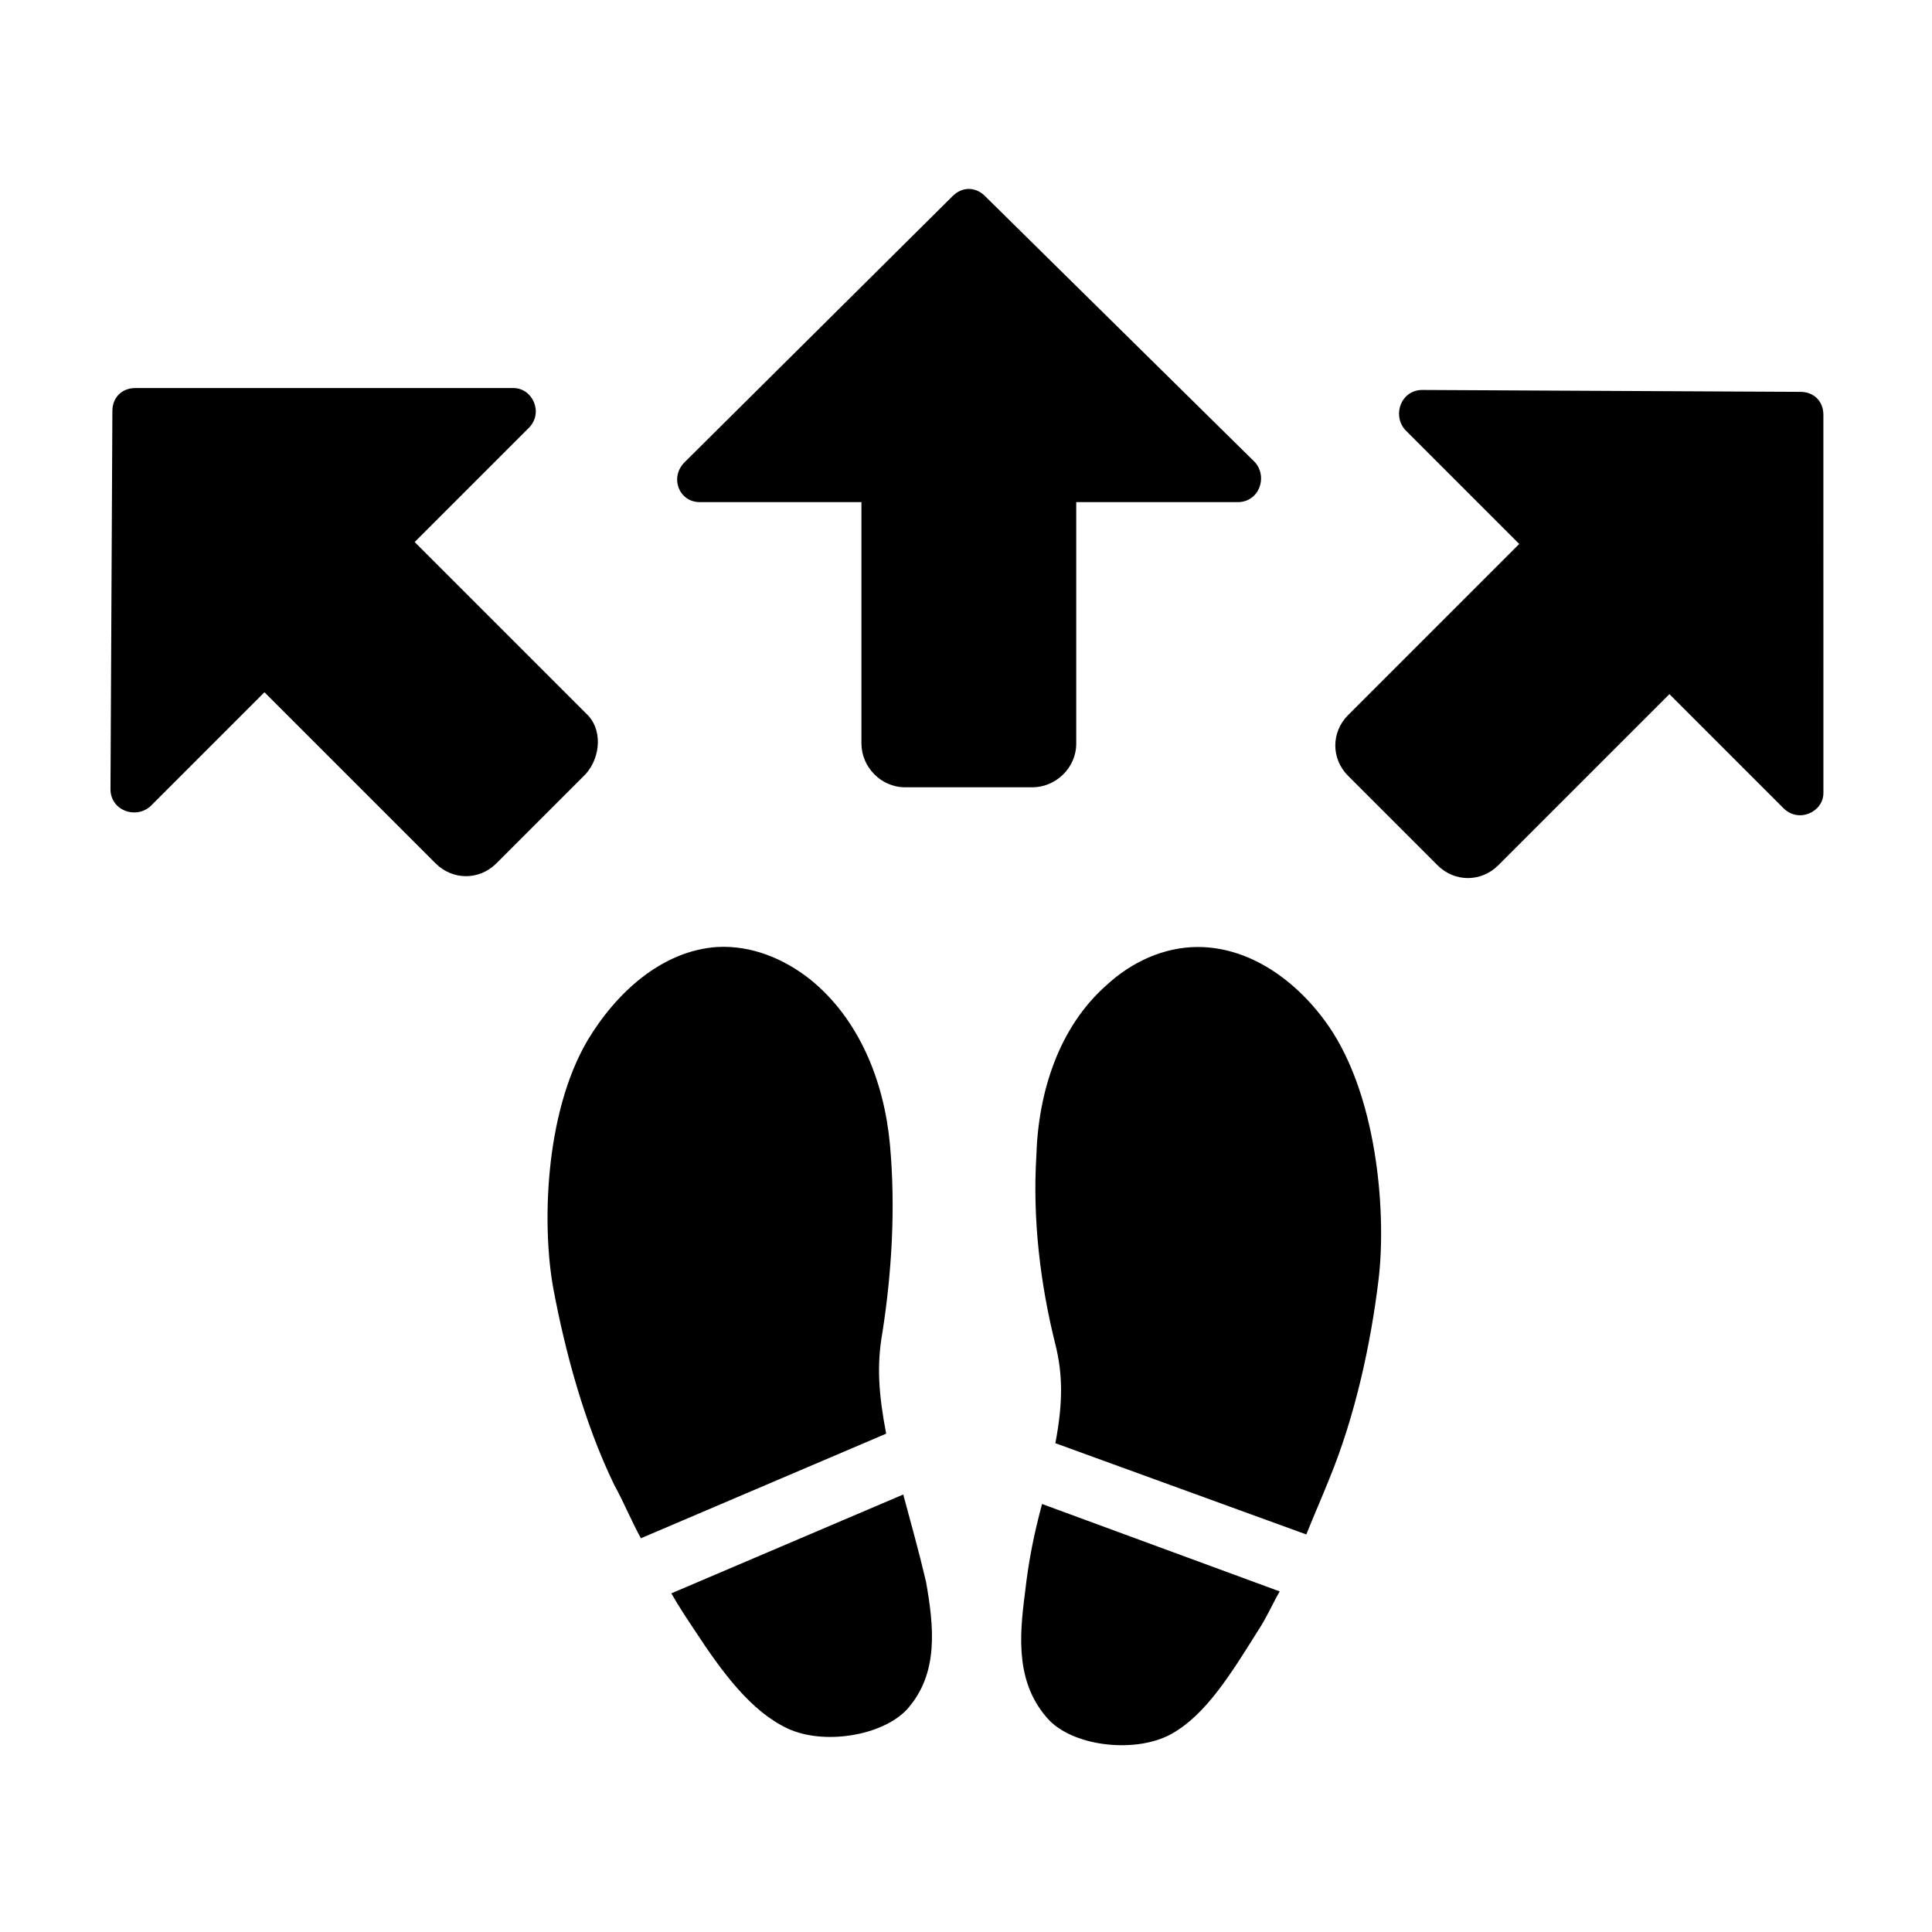 <?xml version="1.0" encoding="UTF-8"?>
<!-- Uploaded to: ICON Repo, www.iconrepo.com, Generator: ICON Repo Mixer Tools -->
<svg fill="#000000" width="800px" height="800px" version="1.1" viewBox="144 144 512 512" xmlns="http://www.w3.org/2000/svg">
 <path d="m378.84 523.94-64.992 27.711c-2.519-4.535-4.535-9.574-7.055-14.105-8.062-16.625-13.098-35.77-16.121-51.891s-2.519-46.352 9.07-66c7.559-12.594 19.648-23.68 34.258-24.688 9.07-0.504 17.633 3.023 24.688 8.566 13.098 10.578 19.648 27.207 21.16 43.832 1.512 16.625 0.504 33.754-2.016 49.879-1.512 8.555-1.008 16.113 1.008 26.695zm4.531 16.121-61.465 26.195c2.016 3.527 4.031 6.551 6.047 9.574 7.559 11.586 15.113 21.664 24.688 26.199s25.191 2.016 31.738-5.039c8.566-9.574 7.055-22.168 5.039-33.754-2.016-8.566-4.031-15.621-6.047-23.176zm78.094-145.1c-9.07 0-17.633 4.031-24.184 10.078-12.594 11.082-18.137 28.215-18.641 45.344-1.008 16.625 1.008 33.754 5.039 49.879 2.016 8.062 2.016 15.617 0 26.199l66.504 24.184c2.016-5.039 4.031-9.574 6.047-14.609 7.055-17.129 11.082-36.273 13.098-52.898s0-46.352-12.09-65.496c-8.066-12.605-21.164-22.68-35.773-22.68zm-45.848 171.29c-1.512 11.586-2.519 24.184 6.551 33.754 7.055 7.055 23.176 8.566 32.242 3.527 9.07-5.039 15.617-15.617 23.176-27.711 2.016-3.023 3.527-6.551 5.543-10.078l-62.977-23.168c-2.016 7.555-3.527 14.609-4.535 23.676zm-86.152-289.18h42.824v63.984c0 6.047 5.039 11.586 11.586 11.586h33.754c6.047 0 11.586-5.039 11.586-11.586v-63.984h42.824c5.543 0 8.062-6.551 4.535-10.578l-71.539-70.535c-2.519-2.519-6.047-2.519-8.566 0l-71.039 70.535c-4.027 4.027-1.508 10.578 4.035 10.578zm297.75-23.176c0-3.527-2.519-6.047-6.047-6.047l-100.25-0.504c-5.543 0-8.062 6.551-4.535 10.578l30.23 30.23-45.344 45.344c-4.535 4.535-4.535 11.586 0 16.121l23.68 23.68c4.535 4.535 11.586 4.535 16.121 0l45.344-45.344 30.23 30.23c4.031 4.031 10.578 1.008 10.578-4.031zm-327.98 79.098-45.344-45.344 30.23-30.23c4.031-4.031 1.008-10.578-4.031-10.578h-100.26c-3.527 0-6.047 2.519-6.047 6.047l-0.504 100.26c0 5.543 6.551 8.062 10.578 4.535l30.23-30.23 45.344 45.344c4.535 4.535 11.586 4.535 16.121 0l23.68-23.68c4.027-4.535 4.531-12.09 0-16.121z"/>
</svg>